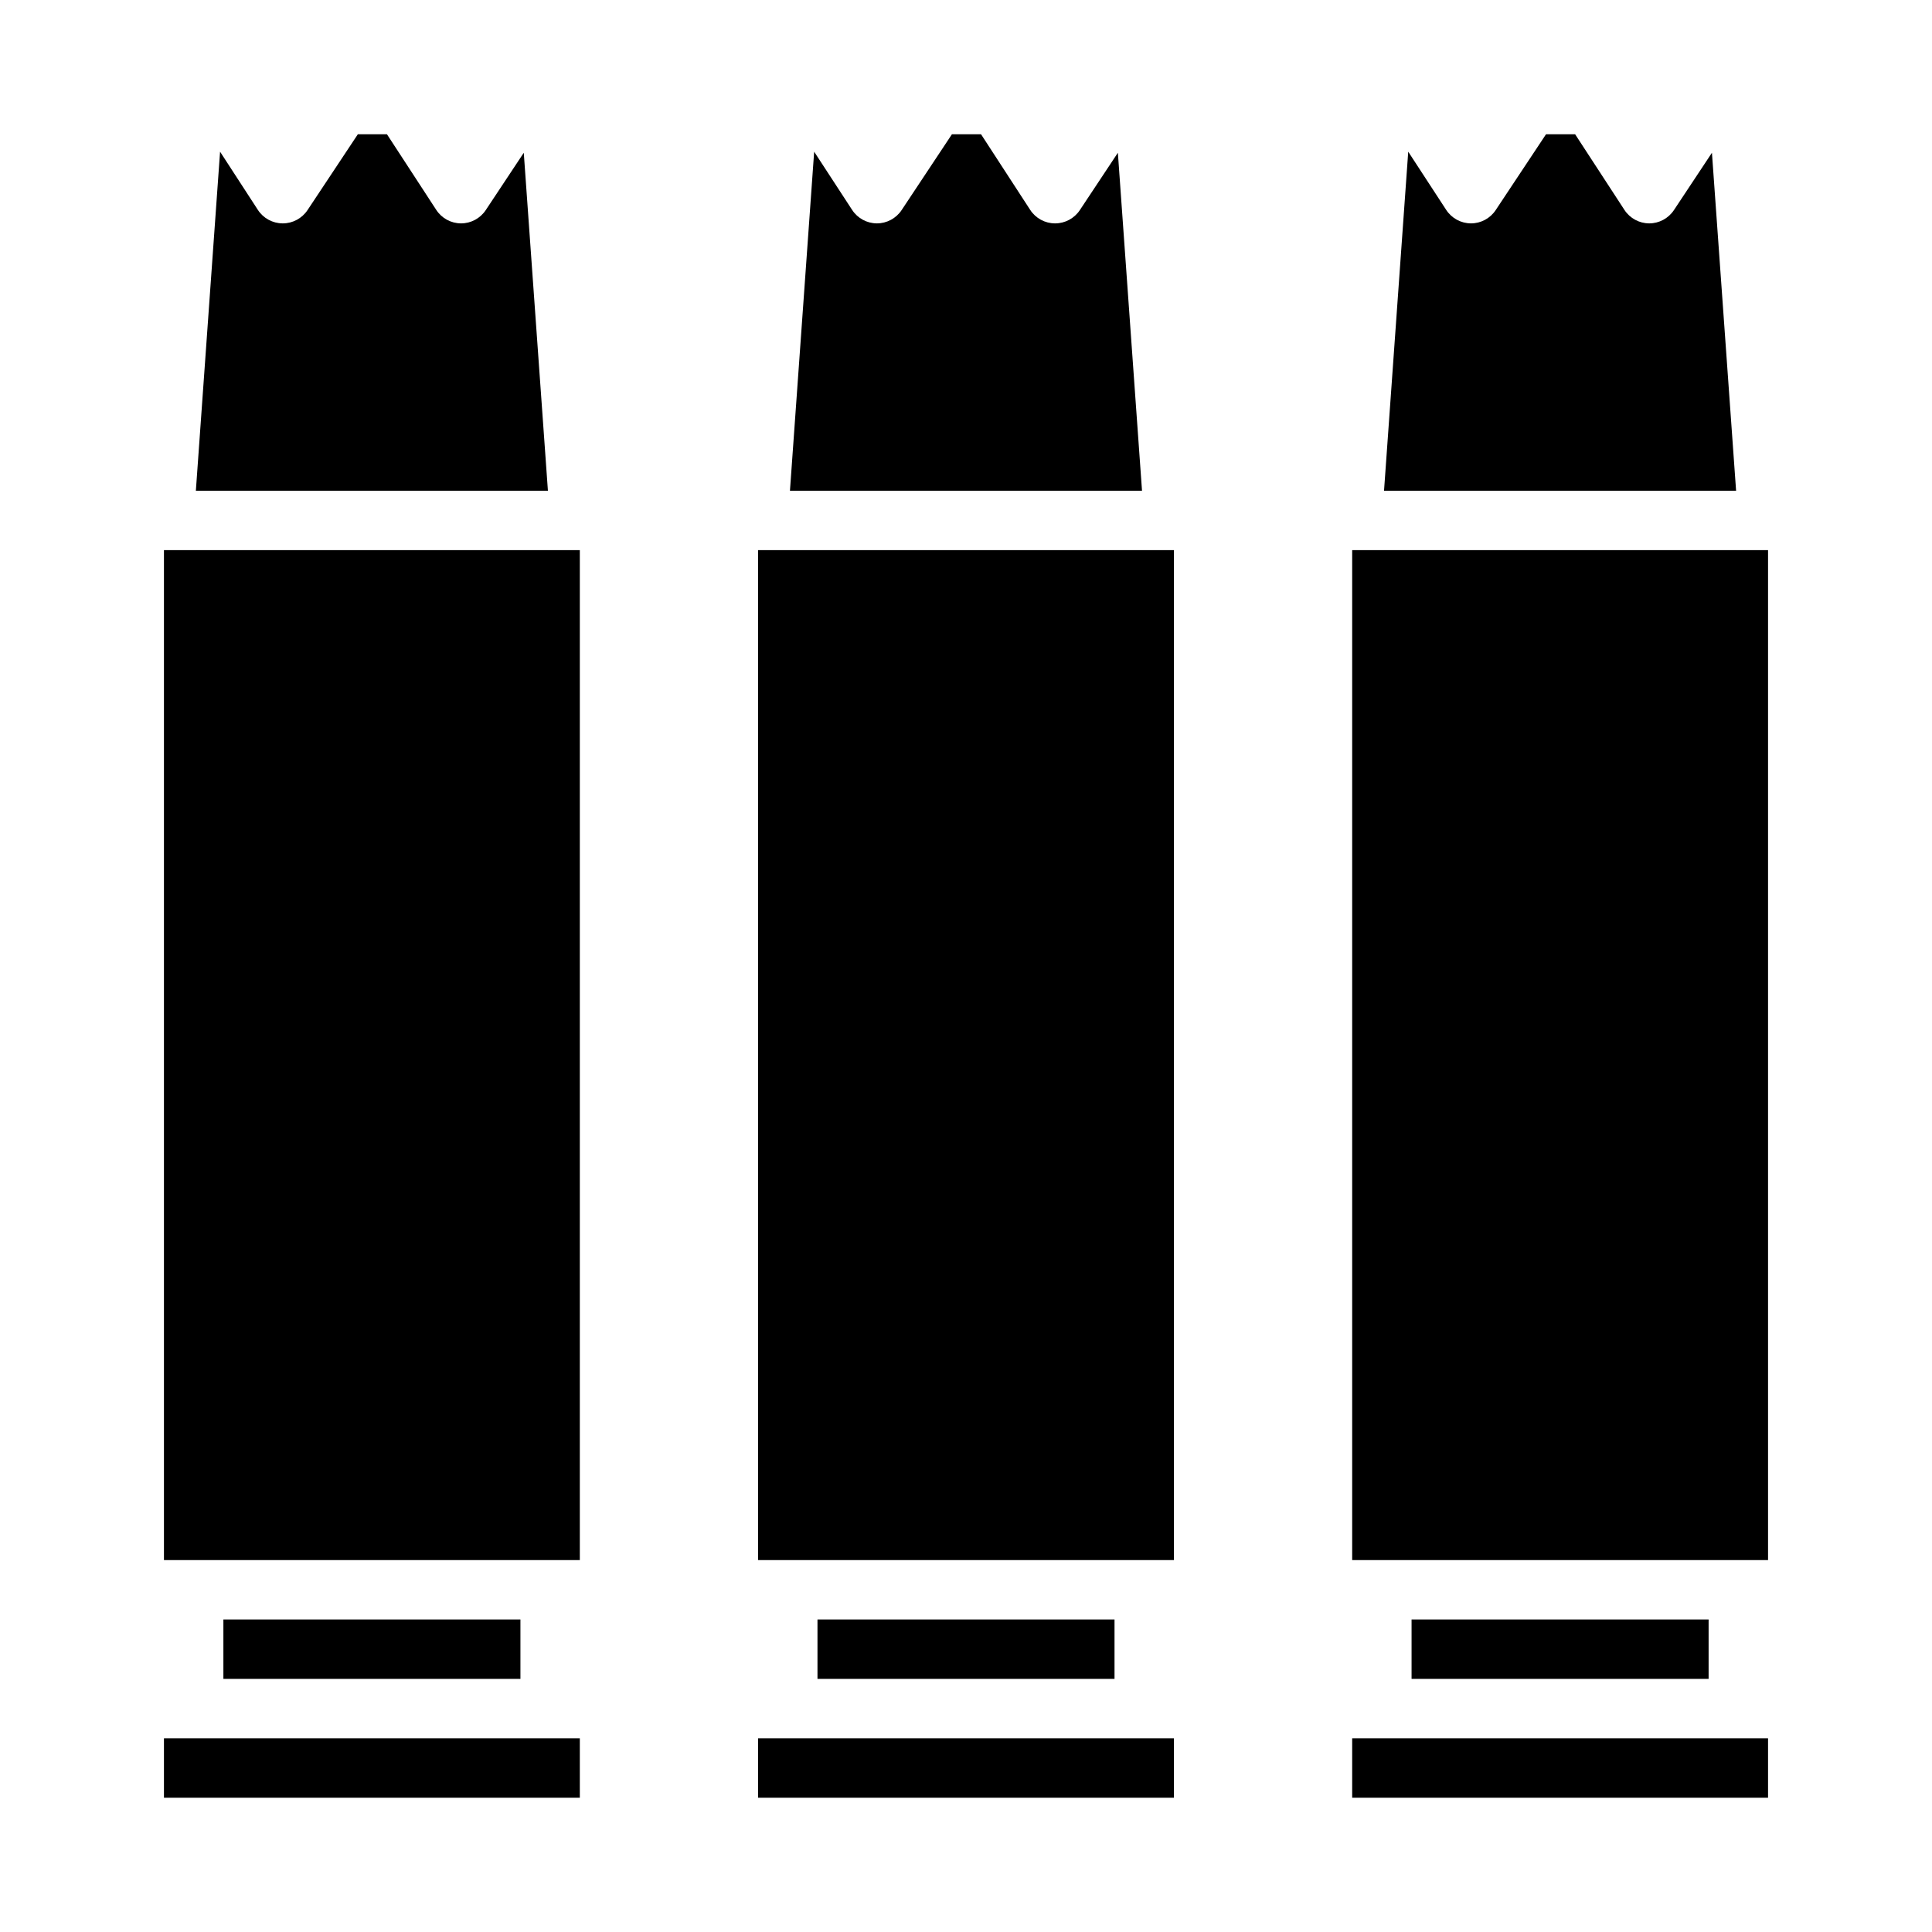 <?xml version="1.0" encoding="UTF-8"?>
<!-- Uploaded to: ICON Repo, www.svgrepo.com, Generator: ICON Repo Mixer Tools -->
<svg fill="#000000" width="800px" height="800px" version="1.1" viewBox="144 144 512 512" xmlns="http://www.w3.org/2000/svg">
 <g>
  <path d="m344.89 289.79h110.21v267.65h-110.21z"/>
  <path d="m430.17 199.68c-1.457 2.195-3.922 3.519-6.559 3.519h-0.039c-2.652-0.012-5.117-1.359-6.562-3.582l-13.023-20.035h-7.715l-13.332 20.098c-1.461 2.195-3.922 3.519-6.559 3.519-2.652-0.012-5.121-1.359-6.566-3.582l-10.051-15.414-6.418 89.844h93.301l-6.398-89.562z"/>
  <path d="m344.89 604.67h110.21v15.742h-110.21z"/>
  <path d="m360.64 573.18h78.719v15.742h-78.719z"/>
  <path d="m587.61 199.68c-1.461 2.195-3.922 3.519-6.559 3.519-2.652-0.012-5.121-1.359-6.566-3.582l-13.059-20.035h-7.715l-13.336 20.098c-1.457 2.195-3.918 3.519-6.555 3.519-2.652-0.012-5.121-1.359-6.566-3.582l-10.055-15.414-6.414 89.844h93.301l-6.402-89.562z"/>
  <path d="m502.34 289.79h110.21v267.65h-110.21z"/>
  <path d="m518.08 573.18h78.719v15.742h-78.719z"/>
  <path d="m502.34 604.67h110.21v15.742h-110.21z"/>
  <path d="m272.73 199.68c-1.457 2.195-3.918 3.519-6.555 3.519-2.652-0.012-5.121-1.359-6.566-3.582l-13.059-20.035h-7.715l-13.336 20.098c-1.461 2.195-3.922 3.519-6.559 3.519h-0.039c-2.652-0.012-5.121-1.359-6.566-3.582l-10.012-15.414-6.414 89.844h93.297l-6.398-89.562z"/>
  <path d="m187.45 289.79h110.21v267.65h-110.21z"/>
  <path d="m187.45 604.67h110.21v15.742h-110.21z"/>
  <path d="m203.2 573.18h78.719v15.742h-78.719z"/>
 </g>
</svg>